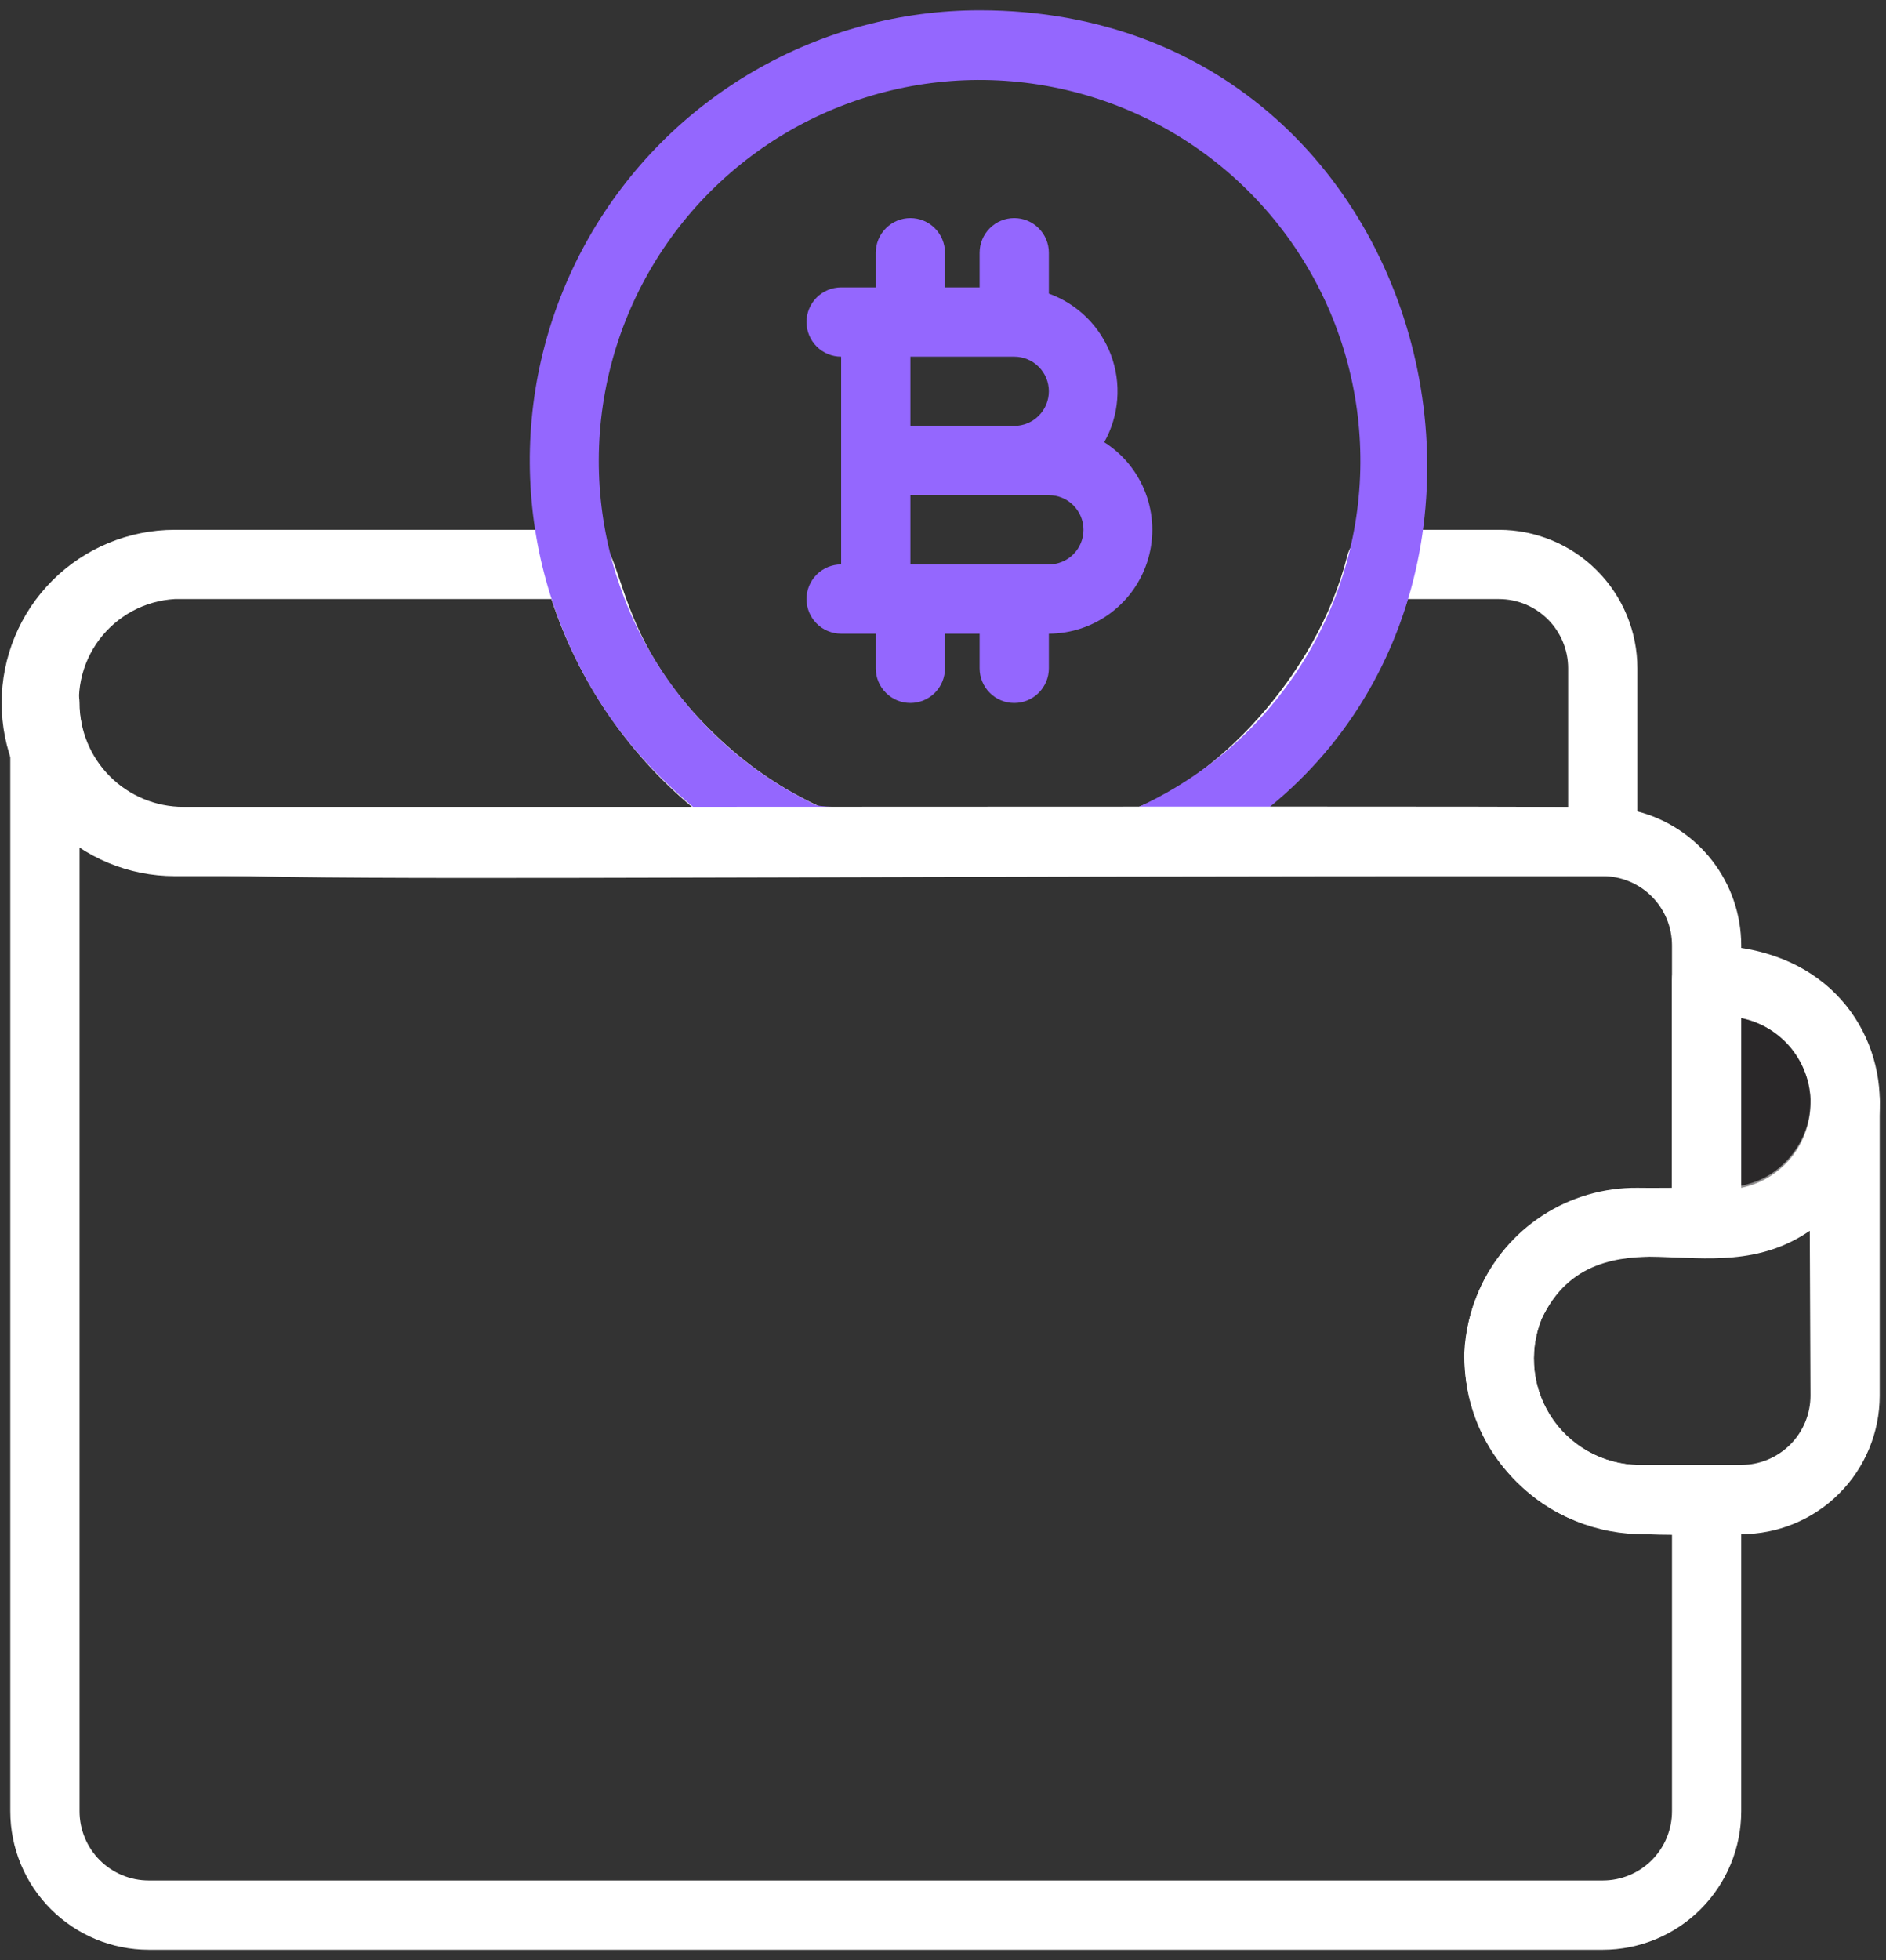 <svg width="103" height="107" viewBox="0 0 103 107" fill="none" xmlns="http://www.w3.org/2000/svg">
<rect x="0" y="0" width="103" height="107" fill="#333333" stroke="none"/>
<path d="M45.143 44.198C43.169 43.338 41.344 42.17 39.736 40.738C32.495 34.291 34.688 28.922 31.531 28.922H9.543C7.036 28.922 4.631 29.918 2.859 31.691C1.086 33.463 0.09 35.868 0.09 38.375C0.09 40.882 1.086 43.287 2.859 45.059C4.631 46.832 7.036 47.828 9.543 47.828H44.425C44.859 47.823 45.278 47.669 45.611 47.392C45.945 47.114 46.173 46.73 46.257 46.305C46.342 45.879 46.277 45.437 46.074 45.054C45.871 44.67 45.543 44.368 45.143 44.198ZM9.543 44.047C8.301 44.008 7.111 43.534 6.182 42.708C5.253 41.883 4.642 40.758 4.457 39.528C4.271 38.739 4.26 37.918 4.424 37.124C4.589 36.33 4.925 35.581 5.41 34.931C5.895 34.281 6.516 33.744 7.23 33.359C7.944 32.974 8.733 32.75 9.543 32.703H30.113C31.564 37.126 34.222 41.056 37.789 44.047H9.543Z" fill="white"/>
<path d="M81.859 28.922H75.469C75.04 28.908 74.619 29.041 74.275 29.299C73.931 29.557 73.686 29.924 73.578 30.34C71.896 37.052 66.148 42.742 61.781 44.198C61.379 44.369 61.048 44.675 60.846 45.062C60.644 45.45 60.582 45.895 60.671 46.323C60.76 46.751 60.995 47.135 61.335 47.409C61.675 47.684 62.1 47.832 62.537 47.828H87.531C88.033 47.828 88.514 47.629 88.868 47.274C89.223 46.92 89.422 46.439 89.422 45.938V36.484C89.422 34.479 88.625 32.555 87.207 31.137C85.789 29.719 83.865 28.922 81.859 28.922ZM69.211 44.047C70.386 43.048 71.456 41.934 72.406 40.719C74.39 38.352 75.91 35.633 76.887 32.703H81.859C82.862 32.703 83.824 33.102 84.533 33.811C85.242 34.52 85.641 35.481 85.641 36.484V44.047H69.211Z" fill="white"/>
<path d="M53.5 0.562C49.17 0.564 44.917 1.71 41.172 3.884C37.427 6.058 34.323 9.183 32.174 12.942C30.025 16.701 28.907 20.961 28.933 25.291C28.96 29.621 30.13 33.867 32.325 37.6C36.106 44.16 43.083 47.828 44.425 47.828C64.371 47.828 62.783 47.828 63.331 47.677C87.342 37.278 80.158 0.562 53.5 0.562ZM73.314 31.474C72.436 34.227 70.994 36.767 69.08 38.932C67.166 41.096 64.822 42.839 62.197 44.047C42.705 44.047 45.181 44.217 44.009 43.669C40.479 41.859 37.541 39.077 35.54 35.652C33.539 32.227 32.56 28.3 32.717 24.337C32.875 20.373 34.163 16.537 36.429 13.281C38.695 10.026 41.845 7.486 45.508 5.962C49.17 4.438 53.192 3.993 57.099 4.68C61.006 5.367 64.635 7.157 67.558 9.839C70.481 12.52 72.576 15.982 73.596 19.816C74.615 23.649 74.518 27.695 73.314 31.474Z" fill="#9467FE"/>
<path d="M98.875 60.117C98.877 60.74 98.754 61.357 98.514 61.932C98.273 62.507 97.921 63.027 97.476 63.464C95.585 65.354 93.184 64.844 89.422 64.844C87.588 64.826 85.79 65.35 84.251 66.347C82.713 67.345 81.502 68.774 80.77 70.456C80.039 72.137 79.818 73.997 80.136 75.803C80.454 77.609 81.297 79.281 82.559 80.612C86.094 84.355 90.008 83.75 95.094 83.75C97.1 83.75 99.023 82.953 100.441 81.535C101.859 80.117 102.656 78.193 102.656 76.188V60.117C102.656 59.616 102.457 59.135 102.103 58.78C101.748 58.426 101.267 58.227 100.766 58.227C100.264 58.227 99.783 58.426 99.429 58.78C99.074 59.135 98.875 59.616 98.875 60.117ZM98.875 76.188C98.875 77.19 98.477 78.152 97.767 78.861C97.058 79.57 96.097 79.969 95.094 79.969H89.857C88.885 80.017 87.916 79.819 87.04 79.395C86.164 78.97 85.409 78.332 84.844 77.54C84.279 76.747 83.923 75.825 83.808 74.859C83.693 73.892 83.822 72.912 84.185 72.009C87.21 65.6 93.335 70.969 98.837 67.188L98.875 76.188Z" fill="white"/>
<path d="M44.425 47.828H62.594C60.703 47.828 59.626 45.314 62.159 44.047C42.799 44.047 44.576 44.047 45.143 44.198C45.543 44.368 45.871 44.67 46.074 45.054C46.277 45.437 46.342 45.879 46.257 46.305C46.173 46.73 45.945 47.114 45.611 47.391C45.278 47.669 44.859 47.823 44.425 47.828ZM44.425 47.828H62.594C60.703 47.828 59.626 45.314 62.159 44.047C42.799 44.047 44.576 44.047 45.143 44.198C45.543 44.368 45.871 44.67 46.074 45.054C46.277 45.437 46.342 45.879 46.257 46.305C46.173 46.73 45.945 47.114 45.611 47.391C45.278 47.669 44.859 47.823 44.425 47.828ZM44.425 47.828H62.594C60.703 47.828 59.626 45.314 62.159 44.047C42.799 44.047 44.576 44.047 45.143 44.198C45.543 44.368 45.871 44.67 46.074 45.054C46.277 45.437 46.342 45.879 46.257 46.305C46.173 46.73 45.945 47.114 45.611 47.391C45.278 47.669 44.859 47.823 44.425 47.828ZM89.422 44.293C88.174 43.933 93.033 44.047 10.016 44.047C8.511 44.047 7.069 43.449 6.005 42.386C4.941 41.322 4.344 39.879 4.344 38.375C4.344 37.874 4.145 37.393 3.79 37.038C3.435 36.684 2.955 36.484 2.453 36.484C1.952 36.484 1.471 36.684 1.116 37.038C0.762 37.393 0.562 37.874 0.562 38.375V98.875C0.562 100.881 1.359 102.804 2.777 104.222C4.196 105.641 6.119 106.438 8.125 106.438H87.531C89.537 106.438 91.46 105.641 92.879 104.222C94.297 102.804 95.094 100.881 95.094 98.875V81.859C95.094 81.358 94.895 80.877 94.54 80.522C94.185 80.168 93.705 79.969 93.203 79.969H89.857C88.885 80.017 87.916 79.819 87.04 79.395C86.164 78.97 85.409 78.332 84.844 77.54C84.279 76.747 83.923 75.825 83.808 74.859C83.693 73.892 83.822 72.912 84.185 72.009C87.21 65.638 95.094 71.026 95.094 66.734V51.609C95.093 49.934 94.535 48.306 93.508 46.982C92.482 45.657 91.044 44.712 89.422 44.293ZM82.748 67.604C81.076 69.265 80.085 71.49 79.969 73.843C79.948 75.148 80.19 76.444 80.68 77.654C81.169 78.864 81.896 79.963 82.818 80.887C83.74 81.811 84.838 82.54 86.047 83.032C87.256 83.524 88.552 83.768 89.857 83.75H91.312V98.875C91.312 99.878 90.914 100.84 90.205 101.549C89.496 102.258 88.534 102.656 87.531 102.656H8.125C7.122 102.656 6.16 102.258 5.451 101.549C4.742 100.84 4.344 99.878 4.344 98.875V45.938C7.879 48.584 3.663 47.828 87.531 47.828C88.534 47.828 89.496 48.227 90.205 48.936C90.914 49.645 91.312 50.606 91.312 51.609V64.844C88.42 64.844 85.641 64.844 82.748 67.604ZM44.425 47.828H62.594C60.703 47.828 59.626 45.314 62.159 44.047C42.799 44.047 44.576 44.047 45.143 44.198C45.543 44.368 45.871 44.67 46.074 45.054C46.277 45.437 46.342 45.879 46.257 46.305C46.173 46.73 45.945 47.114 45.611 47.391C45.278 47.669 44.859 47.823 44.425 47.828ZM44.425 47.828H62.594C60.703 47.828 59.626 45.314 62.159 44.047C42.799 44.047 44.576 44.047 45.143 44.198C45.543 44.368 45.871 44.67 46.074 45.054C46.277 45.437 46.342 45.879 46.257 46.305C46.173 46.73 45.945 47.114 45.611 47.391C45.278 47.669 44.859 47.823 44.425 47.828Z" fill="white"/>
<path d="M93.203 51.609C92.702 51.609 92.221 51.809 91.866 52.163C91.512 52.518 91.312 52.999 91.312 53.5V66.734C91.312 67.236 91.512 67.717 91.866 68.071C92.221 68.426 92.702 68.625 93.203 68.625C105.927 68.625 105.7 51.609 93.203 51.609ZM95.094 64.844V55.58C96.162 55.797 97.123 56.376 97.813 57.221C98.503 58.065 98.88 59.121 98.88 60.212C98.88 61.302 98.503 62.359 97.813 63.203C97.123 64.047 96.162 64.627 95.094 64.844Z" fill="white"/>
<path opacity="0.5" d="M95.094 64.844V55.58C96.162 55.797 97.123 56.376 97.813 57.221C98.503 58.065 98.88 59.121 98.88 60.212C98.88 61.302 98.503 62.359 97.813 63.203C97.123 64.047 96.162 64.627 95.094 64.844Z" fill="#231F20"/>
<path d="M60.306 24.139C60.709 23.42 60.951 22.622 61.014 21.801C61.078 20.979 60.962 20.154 60.674 19.382C60.386 18.61 59.933 17.91 59.347 17.331C58.761 16.752 58.056 16.307 57.281 16.028V13.797C57.281 13.296 57.082 12.815 56.727 12.46C56.373 12.105 55.892 11.906 55.391 11.906C54.889 11.906 54.408 12.105 54.054 12.46C53.699 12.815 53.5 13.296 53.5 13.797V15.688H51.609V13.797C51.609 13.296 51.41 12.815 51.056 12.46C50.701 12.105 50.22 11.906 49.719 11.906C49.217 11.906 48.736 12.105 48.382 12.46C48.027 12.815 47.828 13.296 47.828 13.797V15.688H45.938C45.436 15.688 44.955 15.887 44.601 16.241C44.246 16.596 44.047 17.077 44.047 17.578C44.047 18.079 44.246 18.56 44.601 18.915C44.955 19.27 45.436 19.469 45.938 19.469V30.812C45.436 30.812 44.955 31.012 44.601 31.366C44.246 31.721 44.047 32.202 44.047 32.703C44.047 33.205 44.246 33.685 44.601 34.04C44.955 34.395 45.436 34.594 45.938 34.594H47.828V36.484C47.828 36.986 48.027 37.467 48.382 37.821C48.736 38.176 49.217 38.375 49.719 38.375C50.22 38.375 50.701 38.176 51.056 37.821C51.41 37.467 51.609 36.986 51.609 36.484V34.594H53.5V36.484C53.5 36.986 53.699 37.467 54.054 37.821C54.408 38.176 54.889 38.375 55.391 38.375C55.892 38.375 56.373 38.176 56.727 37.821C57.082 37.467 57.281 36.986 57.281 36.484V34.594C58.507 34.589 59.697 34.187 60.675 33.449C61.654 32.711 62.366 31.675 62.707 30.498C63.047 29.321 62.998 28.066 62.565 26.919C62.132 25.773 61.34 24.797 60.306 24.139ZM55.391 19.469C55.892 19.469 56.373 19.668 56.727 20.023C57.082 20.377 57.281 20.858 57.281 21.359C57.281 21.861 57.082 22.342 56.727 22.696C56.373 23.051 55.892 23.25 55.391 23.25H49.719V19.469H55.391ZM57.281 30.812H49.719V27.031H57.281C57.783 27.031 58.264 27.23 58.618 27.585C58.973 27.94 59.172 28.421 59.172 28.922C59.172 29.423 58.973 29.904 58.618 30.259C58.264 30.613 57.783 30.812 57.281 30.812Z" fill="#9467FE"/>
</svg>
